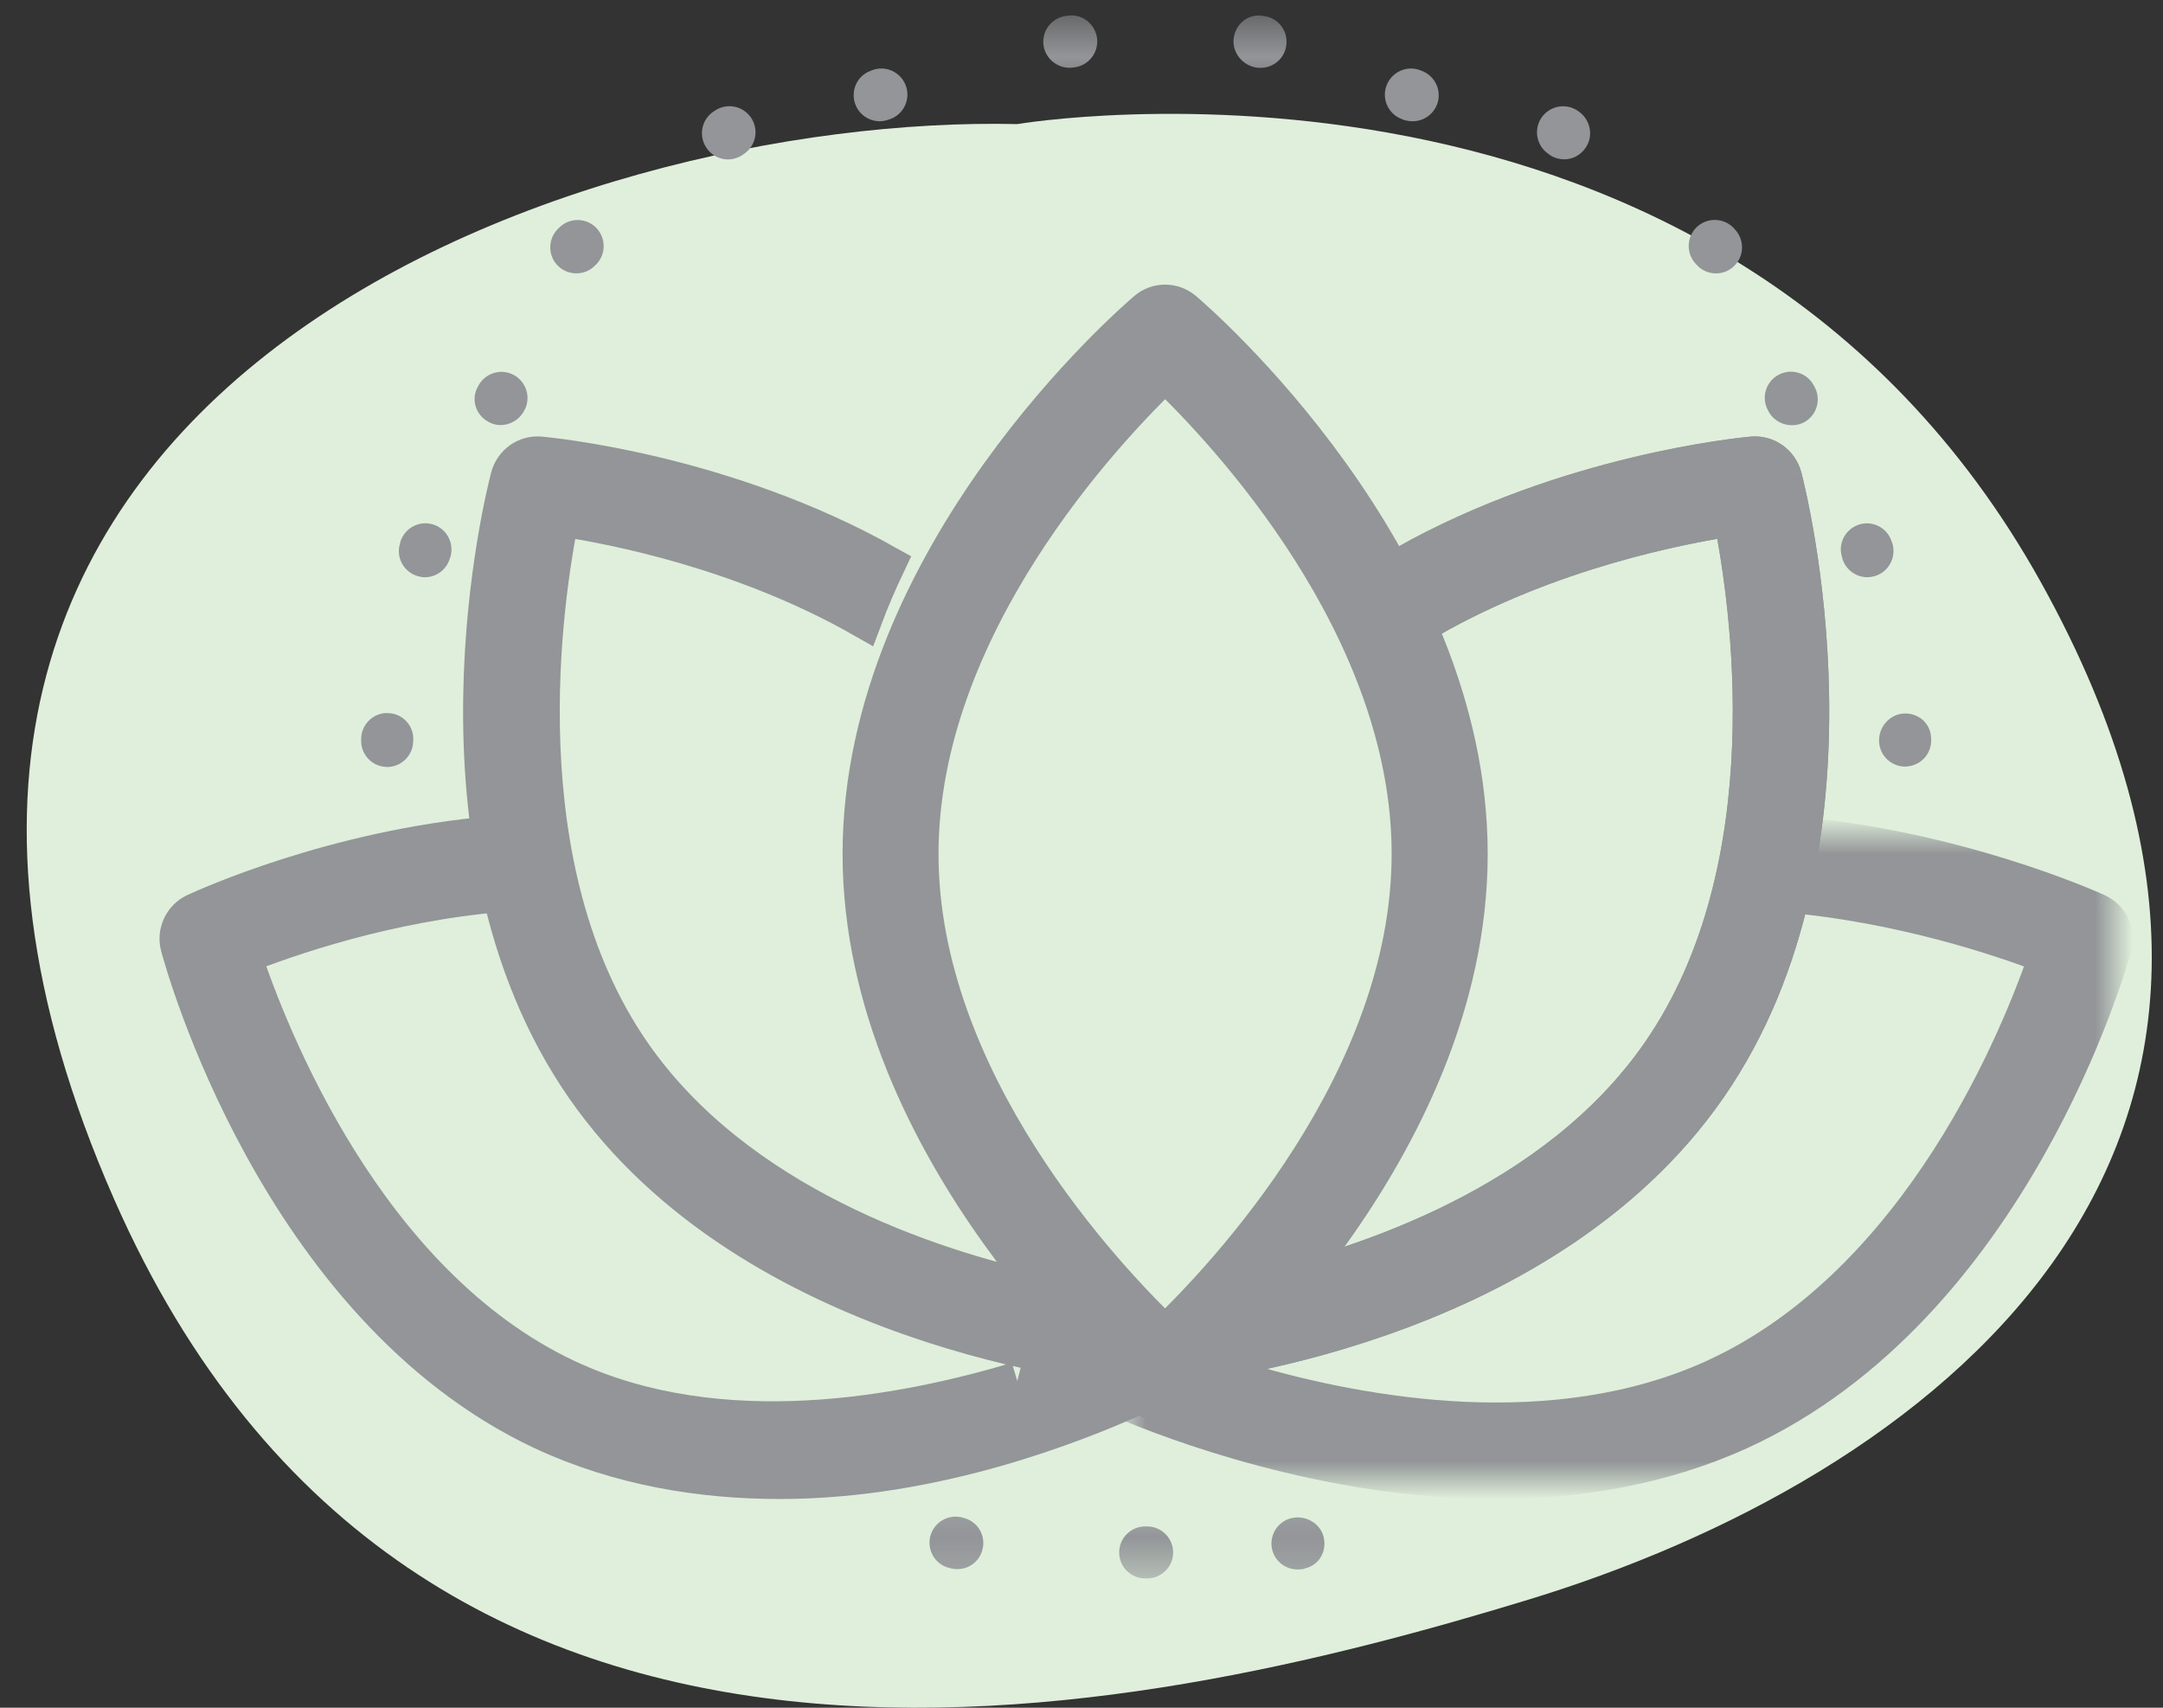 <?xml version="1.0" encoding="UTF-8"?> <svg xmlns="http://www.w3.org/2000/svg" xmlns:xlink="http://www.w3.org/1999/xlink" width="57px" height="45px" viewBox="0 0 57 45" version="1.1"><rect x="0" y="0" width="57" height="45" fill="#333333" stroke="none"/><title>Group 47</title><defs><polygon id="path-1" points="0 0.156 3 0.156 3 2.844 0 2.844"></polygon><polygon id="path-3" points="0 0.404 3 0.404 3 2.596 0 2.596"></polygon><polygon id="path-5" points="0 0.171 3 0.171 3 2.829 0 2.829"></polygon><polygon id="path-7" points="2.66453526e-15 0.401 3 0.401 3 2.599 2.66453526e-15 2.599"></polygon><polygon id="path-9" points="0 0.407 3 0.407 3 2.593 0 2.593"></polygon><polygon id="path-11" points="0 0 26 0 26 17 0 17"></polygon></defs><g id="Invisalign---Kids" stroke="none" stroke-width="1" fill="none" fill-rule="evenodd"><g id="Invisalign_Teens_Desktop_Final" transform="translate(-1315, -4039)"><g id="Group-47" transform="translate(1315.704, 4039)"><g id="Group-3" transform="translate(0, 3)" fill="#DFEFDB"><path d="M26.104,0.27 C26.104,0.27 44.619,-2.882 53.084,12.353 C61.547,27.588 49.909,35.994 39.594,39.146 C29.278,42.298 10.235,46.639 2.3,28.593 C-7.071,7.281 14.467,0 26.104,0.27" id="Fill-1"></path></g><g id="Group-61" transform="translate(4, 0)"><path d="M10.015,6.015 L9.982,6.048 C9.724,6.327 9.736,6.759 10.012,7.017 C10.147,7.143 10.318,7.203 10.48,7.203 C10.669,7.203 10.849,7.134 10.984,6.987 L11.017,6.957 C11.278,6.681 11.263,6.243 10.987,5.982 C10.708,5.724 10.276,5.739 10.015,6.015" id="Fill-1" fill="#939598"></path><path d="M14.137,2.914 L14.101,2.938 C13.786,3.145 13.699,3.571 13.906,3.886 C14.038,4.09 14.257,4.201 14.479,4.201 C14.608,4.201 14.74,4.162 14.857,4.087 L14.899,4.057 C15.214,3.847 15.301,3.421 15.091,3.106 C14.878,2.788 14.452,2.704 14.137,2.914" id="Fill-3" fill="#939598"></path><path d="M18.284,1.848 L18.239,1.866 C17.882,1.995 17.705,2.391 17.834,2.745 C17.936,3.024 18.2,3.195 18.476,3.195 C18.557,3.195 18.638,3.18 18.716,3.15 L18.758,3.138 C19.115,3.006 19.298,2.61 19.166,2.256 C19.034,1.899 18.638,1.716 18.284,1.848" id="Fill-5" fill="#939598"></path><path d="M5.541,18.792 C5.166,18.762 4.836,19.059 4.815,19.437 L4.815,19.482 C4.791,19.86 5.079,20.187 5.46,20.208 C5.472,20.211 5.484,20.211 5.496,20.211 C5.859,20.211 6.162,19.926 6.183,19.563 L6.186,19.515 C6.21,19.134 5.919,18.81 5.541,18.792" id="Fill-7" fill="#939598"></path><path d="M6.696,13.816 C6.33,13.711 5.952,13.921 5.844,14.287 L5.838,14.323 C5.724,14.683 5.931,15.067 6.294,15.178 C6.36,15.199 6.429,15.211 6.495,15.211 C6.789,15.211 7.059,15.016 7.149,14.722 L7.167,14.668 C7.269,14.302 7.059,13.921 6.696,13.816" id="Fill-9" fill="#939598"></path><path d="M8.867,9.899 C8.543,9.701 8.117,9.806 7.922,10.13 L7.889,10.19 C7.703,10.517 7.826,10.925 8.159,11.111 C8.261,11.174 8.375,11.201 8.486,11.201 C8.732,11.201 8.972,11.069 9.098,10.841 C9.296,10.517 9.188,10.097 8.867,9.899" id="Fill-11" fill="#939598"></path><path d="M45.148,14.28 C45.04,13.914 44.656,13.71 44.293,13.821 C43.93,13.932 43.723,14.316 43.837,14.676 L43.846,14.718 C43.936,15.018 44.212,15.21 44.503,15.21 C44.572,15.21 44.638,15.198 44.704,15.18 C45.07,15.069 45.271,14.685 45.166,14.322 L45.148,14.28 Z" id="Fill-13" fill="#939598"></path><g id="Group-17" transform="translate(19, 39)"><mask id="mask-2" fill="white"><use xlink:href="#path-1"></use></mask><g id="Clip-16"></g><path d="M1.679,0.995 L1.634,0.983 C1.268,0.896 0.896,1.124 0.809,1.493 C0.722,1.862 0.95,2.234 1.316,2.318 L1.364,2.33 C1.415,2.342 1.469,2.348 1.523,2.348 C1.835,2.348 2.117,2.138 2.189,1.82 C2.279,1.451 2.051,1.082 1.679,0.995" id="Fill-15" fill="#939598" mask="url(#mask-2)"></path></g><path d="M43.086,10.143 C42.903,9.813 42.483,9.696 42.15,9.885 C41.82,10.074 41.703,10.488 41.892,10.821 L41.922,10.878 C42.051,11.088 42.282,11.205 42.516,11.205 C42.636,11.205 42.759,11.178 42.87,11.109 C43.191,10.914 43.296,10.491 43.098,10.167 L43.086,10.143 Z" id="Fill-18" fill="#939598"></path><path d="M40.985,6.01 C40.724,5.737 40.292,5.722 40.013,5.98 C39.737,6.241 39.725,6.679 39.983,6.952 L40.016,6.988 C40.151,7.132 40.331,7.204 40.517,7.204 C40.682,7.204 40.853,7.144 40.985,7.018 C41.264,6.757 41.276,6.325 41.015,6.046 L40.985,6.01 Z" id="Fill-20" fill="#939598"></path><path d="M45.46,18.802 C45.079,18.826 44.791,19.174 44.815,19.552 C44.836,19.918 45.139,20.2 45.502,20.2 C45.514,20.2 45.526,20.2 45.538,20.197 C45.919,20.176 46.207,19.852 46.186,19.474 L46.183,19.426 C46.162,19.048 45.841,18.781 45.46,18.802" id="Fill-22" fill="#939598"></path><g id="Group-26" transform="translate(22, 0)"><mask id="mask-4" fill="white"><use xlink:href="#path-3"></use></mask><g id="Clip-25"></g><path d="M1.442,0.412 L1.397,0.418 C1.018,0.463 0.751,0.802 0.793,1.177 C0.836,1.528 1.135,1.786 1.478,1.786 C1.504,1.786 1.526,1.786 1.556,1.78 L1.603,1.777 C1.982,1.729 2.248,1.39 2.207,1.015 C2.159,0.634 1.819,0.361 1.442,0.412" id="Fill-24" fill="#939598" mask="url(#mask-4)"></path></g><g id="Group-29" transform="translate(28, 39)"><mask id="mask-6" fill="white"><use xlink:href="#path-5"></use></mask><g id="Clip-28"></g><path d="M1.329,1.004 C0.963,1.088 0.735,1.46 0.819,1.829 C0.894,2.147 1.176,2.357 1.491,2.357 C1.539,2.357 1.593,2.354 1.65,2.342 L1.692,2.327 C2.061,2.243 2.265,1.874 2.178,1.508 C2.094,1.139 1.701,0.917 1.329,1.004" id="Fill-27" fill="#939598" mask="url(#mask-6)"></path></g><g id="Group-32" transform="translate(27, 0)"><mask id="mask-8" fill="white"><use xlink:href="#path-7"></use></mask><g id="Clip-31"></g><path d="M1.594,0.42 L1.546,0.414 C1.171,0.366 0.85,0.642 0.805,1.02 C0.766,1.398 1.054,1.74 1.432,1.785 C1.462,1.788 1.489,1.788 1.516,1.788 C1.858,1.788 2.155,1.533 2.194,1.182 C2.242,0.807 1.972,0.465 1.594,0.42" id="Fill-30" fill="#939598" mask="url(#mask-8)"></path></g><g id="Group-35" transform="translate(24, 39)"><mask id="mask-10" fill="white"><use xlink:href="#path-9"></use></mask><g id="Clip-34"></g><path d="M1.524,1.222 L1.476,1.222 C1.095,1.222 0.789,1.531 0.789,1.909 C0.789,2.287 1.095,2.593 1.476,2.593 L1.524,2.593 C1.902,2.593 2.211,2.287 2.211,1.909 C2.211,1.531 1.902,1.222 1.524,1.222" id="Fill-33" fill="#939598" mask="url(#mask-10)"></path></g><path d="M32.745,1.86 L32.715,1.848 C32.358,1.716 31.965,1.902 31.833,2.256 C31.701,2.61 31.884,3.009 32.238,3.138 L32.295,3.162 C32.37,3.183 32.448,3.195 32.523,3.195 C32.808,3.195 33.072,3.018 33.174,2.73 C33.294,2.373 33.102,1.983 32.745,1.86" id="Fill-36" fill="#939598"></path><path d="M36.883,2.927 C36.883,2.927 36.865,2.915 36.862,2.912 C36.547,2.705 36.121,2.795 35.911,3.11 C35.704,3.428 35.794,3.857 36.109,4.061 L36.148,4.091 C36.262,4.163 36.391,4.199 36.517,4.199 C36.736,4.199 36.955,4.088 37.087,3.884 C37.3,3.569 37.201,3.137 36.883,2.927" id="Fill-38" fill="#939598"></path><path d="M25.997,35.177 C24.409,33.655 19.528,28.491 19.528,22.502 C19.528,16.506 24.412,11.341 26,9.819 C27.588,11.338 32.469,16.495 32.469,22.502 C32.469,28.491 27.588,33.655 25.997,35.177 M26.491,8.183 C26.207,7.939 25.789,7.939 25.509,8.183 C25.201,8.443 18,14.649 18,22.502 C18,30.351 25.201,36.557 25.509,36.817 C25.646,36.939 25.823,37 25.997,37 C26.174,37 26.348,36.939 26.491,36.817 C26.799,36.557 34,30.351 34,22.502 C34,14.649 26.799,8.443 26.491,8.183" id="Fill-40" stroke="#939598" fill="#939598"></path><path d="M24.427,36.458 C24.471,36.497 24.523,36.521 24.573,36.542 C24.523,36.521 24.471,36.497 24.427,36.458" id="Fill-42" stroke="#939598" fill="#939598"></path><path d="M42.281,12.574 C42.184,12.213 41.847,11.969 41.473,12.003 C41.197,12.03 36.617,12.469 32.344,14.864 C32.571,15.33 32.778,15.81 32.968,16.303 C36.117,14.506 39.542,13.84 40.95,13.628 C41.387,15.793 42.454,22.838 39.055,27.749 C36.31,31.721 31.253,33.386 28.288,34.048 C27.318,35.108 26.587,35.737 26.494,35.818 C26.354,35.936 26.177,36 26,36 C26.027,36 26.05,36 26.07,35.997 C26.467,35.959 35.863,35.054 40.306,28.637 C44.749,22.217 42.381,12.962 42.281,12.574" id="Fill-44" stroke="#939598" fill="#939598"></path><g id="Group-48" transform="translate(25, 22)"><mask id="mask-12" fill="white"><use xlink:href="#path-11"></use></mask><g id="Clip-47"></g><path d="M25.551,2.042 C25.323,1.939 21.79,0.36 17.429,0 C17.385,0.504 17.314,1.015 17.225,1.532 C20.363,1.785 23.085,2.713 24.267,3.17 C23.565,5.243 20.959,11.807 15.481,14.314 C11.249,16.246 6.217,15.335 3.192,14.45 C1.7,14.811 0.416,14.888 0,14.931 C1.138,15.411 5.236,17 9.686,17 C11.808,17 14.04,16.656 16.138,15.702 C23.306,12.421 25.868,3.321 25.974,2.937 C26.073,2.576 25.895,2.199 25.551,2.042" id="Fill-46" stroke="#939598" fill="#939598" mask="url(#mask-12)"></path></g><path d="M42.281,12.574 C42.184,12.213 41.847,11.969 41.473,12.003 C41.197,12.03 36.617,12.469 32.344,14.864 C32.571,15.33 32.778,15.81 32.968,16.303 C36.117,14.506 39.542,13.84 40.95,13.628 C41.387,15.793 42.454,22.838 39.055,27.749 C36.31,31.721 31.253,33.386 28.288,34.048 C27.318,35.108 26.587,35.737 26.494,35.818 C26.354,35.936 26.177,36 26,36 C26.027,36 26.05,36 26.07,35.997 C26.467,35.959 35.863,35.054 40.306,28.637 C44.749,22.217 42.381,12.962 42.281,12.574" id="Fill-49" stroke="#939598" fill="#939598"></path><path d="M24.613,36.521 C24.541,36.521 24.462,36.506 24.387,36.479 C24.459,36.503 24.538,36.521 24.613,36.521" id="Fill-51" stroke="#939598" fill="#939598"></path><path d="M25.548,36.492 C25.515,36.502 25.485,36.502 25.452,36.508 C25.485,36.502 25.515,36.502 25.548,36.492" id="Fill-53" stroke="#939598" fill="#939598"></path><path d="M24.513,35.818 C24.423,35.74 23.693,35.108 22.725,34.055 C19.757,33.396 14.701,31.731 11.946,27.749 C8.554,22.848 9.618,15.796 10.055,13.631 C11.462,13.84 14.884,14.506 18.043,16.306 C18.229,15.81 18.436,15.33 18.656,14.867 C14.391,12.469 9.808,12.03 9.531,12.003 C9.154,11.969 8.821,12.213 8.724,12.574 C8.621,12.962 6.249,22.217 10.692,28.637 C15.138,35.054 24.536,35.959 24.933,35.997 C24.953,36 24.977,36 25,36 C24.827,36 24.653,35.936 24.513,35.818" id="Fill-55" stroke="#939598" fill="#939598"></path><path d="M22.104,36.39 C19.161,37.268 14.302,38.232 10.221,36.314 C4.908,33.814 2.373,27.243 1.684,25.17 C2.833,24.713 5.478,23.782 8.526,23.528 C8.44,23.011 8.374,22.504 8.328,22 C4.087,22.36 0.662,23.939 0.437,24.042 C0.106,24.199 -0.07,24.576 0.026,24.933 C0.129,25.321 2.618,34.421 9.582,37.702 C11.621,38.656 13.789,39 15.851,39 C20.065,39 23.785,37.421 25,36.904 C24.599,36.854 23.547,36.757 22.104,36.39" id="Fill-57" stroke="#939598" fill="#939598"></path><path d="M25.465,36.521 C25.492,36.509 25.517,36.497 25.535,36.479 C25.517,36.497 25.492,36.509 25.465,36.521" id="Fill-59" stroke="#939598" fill="#939598"></path></g></g></g></g></svg> 